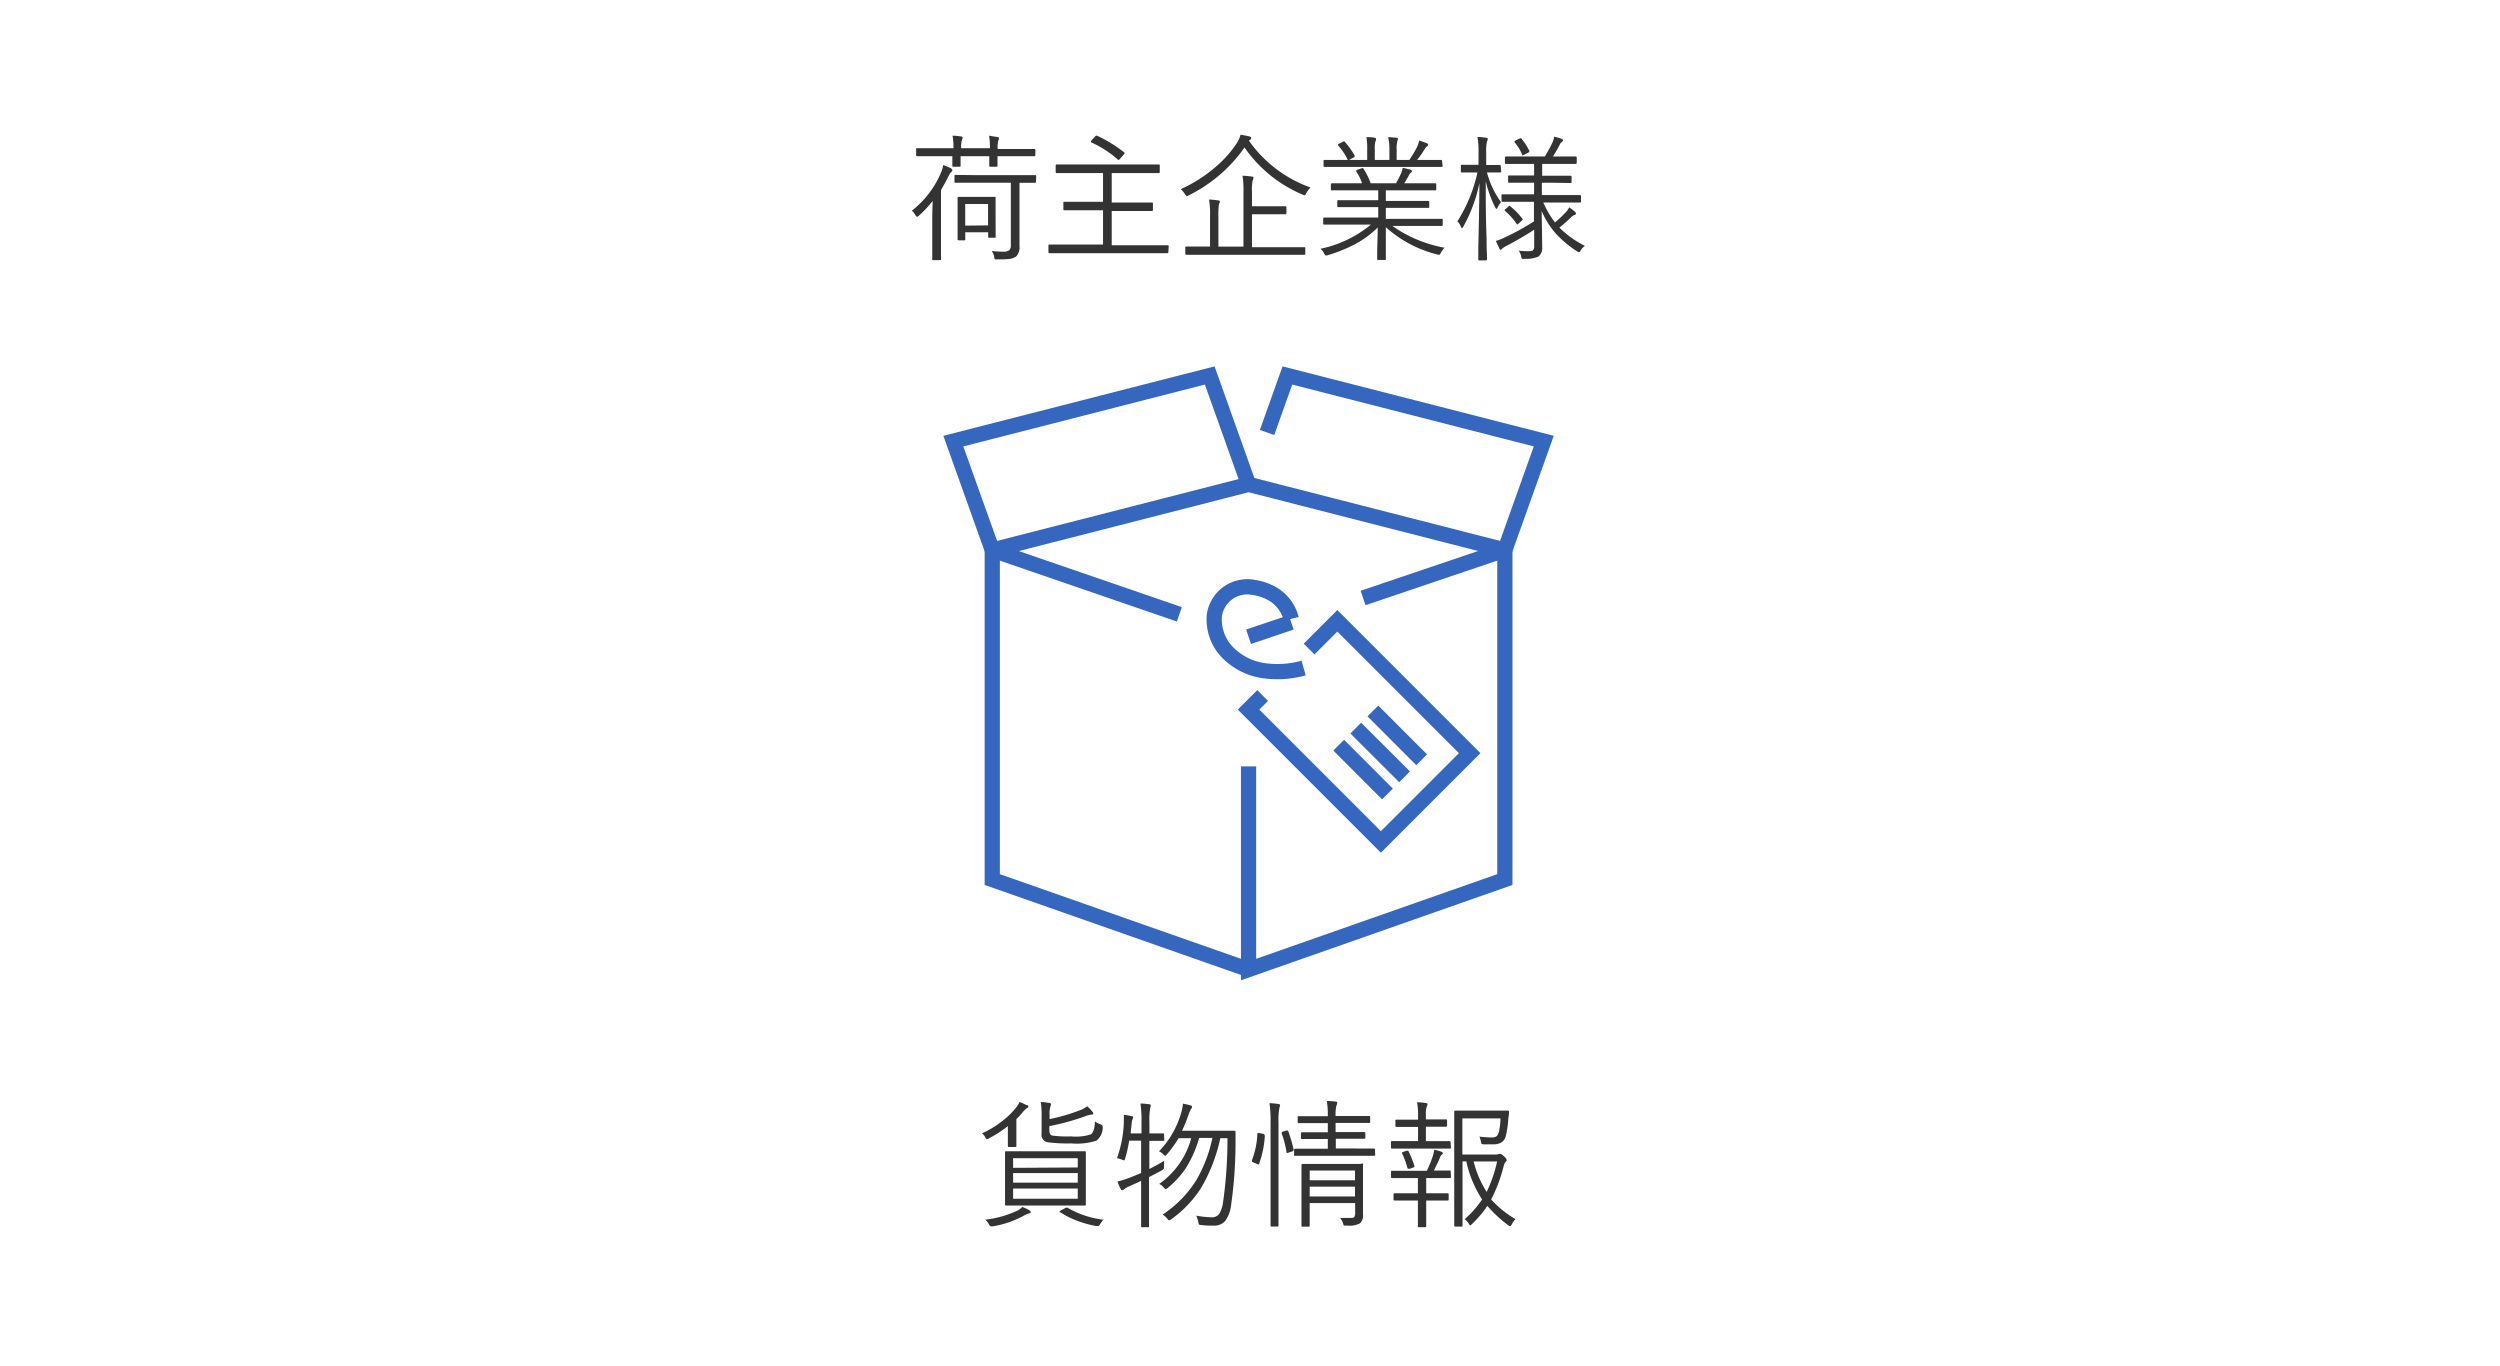 <svg xmlns="http://www.w3.org/2000/svg" viewBox="0 0 328.32 179.37"><defs><style>.cls-1{fill:#fff;}.cls-2{fill:none;stroke:#3567be;stroke-miterlimit:10;stroke-width:2px;}.cls-3{fill:#333;}</style></defs><g id="レイヤー_2" data-name="レイヤー 2"><g id="レイヤー_5" data-name="レイヤー 5"><rect class="cls-1" width="328.32" height="179.37"/><polyline class="cls-2" points="165.82 91.34 163.97 93.19 181.35 110.57 193.01 98.91 175.63 81.53 171.92 85.24"/><line class="cls-2" x1="180.3" y1="93.37" x2="186.7" y2="99.78"/><line class="cls-2" x1="178.05" y1="95.62" x2="184.46" y2="102.02"/><line class="cls-2" x1="175.81" y1="97.86" x2="182.21" y2="104.27"/><polyline class="cls-2" points="163.97 127.33 130.31 115.51 130.31 72.23"/><line class="cls-2" x1="130.31" y1="72.23" x2="154.88" y2="80.68"/><polyline class="cls-2" points="163.97 100.65 163.97 127.33 197.63 115.51 197.63 72.23"/><line class="cls-2" x1="169.57" y1="81.73" x2="163.97" y2="83.62"/><line class="cls-2" x1="197.63" y1="72.23" x2="179.01" y2="78.53"/><polyline class="cls-2" points="130.31 72.23 156.73 65.47 163.97 63.61 197.63 72.23"/><polyline class="cls-2" points="130.31 72.23 125.2 57.93 158.87 49.31 163.97 63.61"/><polyline class="cls-2" points="197.63 72.23 202.74 57.93 169.07 49.31 166.4 56.8"/><path class="cls-2" d="M171.2,87.73a12.78,12.78,0,0,1-5.29.34,8.3,8.3,0,0,1-4.69-2.38,6.22,6.22,0,0,1-1.74-4.88v0a4.37,4.37,0,0,1,5.13-3.67,7,7,0,0,1,2.26.72,5.31,5.31,0,0,1,2.71,3.41"/><path class="cls-3" d="M125.07,22.37c0,.07-.06.15-.16.24a1.88,1.88,0,0,0-.33.5c-.27.56-.62,1.18-1,1.86v6.71l0,2.36c0,.08,0,.12-.14.12h-.87c-.1,0-.14,0-.14-.12l0-2.36V28.62c0-.05,0-.79.06-2.23a15.46,15.46,0,0,1-1.81,1.93.57.57,0,0,1-.24.15c-.06,0-.13-.07-.22-.21a1.87,1.87,0,0,0-.47-.59,12.51,12.51,0,0,0,3.83-5,3.81,3.81,0,0,0,.29-1c.41.16.72.29.94.39S125.07,22.31,125.07,22.37Zm10.9-2c0,.09,0,.14-.12.14l-2.36,0H131l0,1.24c0,.1,0,.15-.14.15h-.79a.13.13,0,0,1-.15-.15l0-1.24h-3.77l0,1.24c0,.1,0,.15-.14.15h-.79a.13.13,0,0,1-.15-.15l0-1.24H122.8l-2.34,0c-.1,0-.15-.05-.15-.14v-.77c0-.09,0-.14.15-.14l2.34,0h2.42a9.61,9.61,0,0,0-.12-1.64c.36,0,.73.05,1.12.1.13,0,.2.07.2.16a.43.43,0,0,1-.07.23,3,3,0,0,0-.12,1.15H130a8.59,8.59,0,0,0-.11-1.64L131,18c.13,0,.19.08.19.17a.56.56,0,0,1-.07.25,3.51,3.51,0,0,0-.1,1.15h2.48l2.36,0c.08,0,.12.05.12.14Zm.08,3.49a.13.13,0,0,1-.15.15h-.24c-.51,0-1.1,0-1.77,0v5.83l0,2.49a1.73,1.73,0,0,1-.43,1.34,2,2,0,0,1-.78.32,8.91,8.91,0,0,1-1.34.07H131c-.19,0-.3,0-.34,0a.56.56,0,0,1-.09-.31,2.38,2.38,0,0,0-.32-.79,13.13,13.13,0,0,0,1.47.09,1.21,1.21,0,0,0,.85-.22.83.83,0,0,0,.18-.6V24H128l-2.53,0q-.12,0-.12-.15v-.72c0-.11,0-.16.12-.16L128,23h5.45l2.48,0c.1,0,.15,0,.15.16Zm-5.29,7.22c0,.09,0,.14-.15.14h-.7a.12.12,0,0,1-.14-.14v-.58h-3v.91c0,.1,0,.15-.14.15h-.72a.13.13,0,0,1-.15-.15l0-2.69V27.61l0-1.61c0-.1,0-.15.14-.15l1.61,0H129l1.61,0c.09,0,.14,0,.14.15l0,1.33v1.21Zm-1-1.48V26.79h-3v2.84Z"/><path class="cls-3" d="M153.44,33.11c0,.09-.05.14-.15.14l-2.33,0H140.17l-2.34,0a.13.13,0,0,1-.14-.14v-.87c0-.09.05-.13.14-.13l2.34,0h4.69v-4.5h-2.53l-2.54,0a.12.12,0,0,1-.14-.14v-.85c0-.08,0-.12.14-.12l2.54,0h2.53V22.73h-3.57l-2.5,0c-.1,0-.15-.05-.15-.14v-.85c0-.1.05-.14.15-.14l2.5,0h8.37l2.5,0c.1,0,.15,0,.15.14v.85c0,.09-.05.14-.15.14l-2.5,0H146V26.6h2.73l2.54,0c.09,0,.14,0,.14.12v.85a.12.12,0,0,1-.14.14l-2.54,0H146v4.5h5l2.33,0c.1,0,.15,0,.15.13ZM147.62,20s.08.06.08.09a.38.38,0,0,1-.11.19l-.5.58c-.08.09-.14.14-.19.14a.26.26,0,0,1-.12-.07,13.87,13.87,0,0,0-3.44-2.22c-.05,0-.08-.06-.08-.09a.44.44,0,0,1,.1-.2l.45-.48c.06-.08.12-.12.16-.12l.1,0A18,18,0,0,1,147.62,20Z"/><path class="cls-3" d="M172.1,24.62a3.46,3.46,0,0,0-.54.74c-.1.2-.18.29-.23.29a1.08,1.08,0,0,1-.25-.09,17.56,17.56,0,0,1-7.64-6.19,19.4,19.4,0,0,1-7.32,6.28,1.27,1.27,0,0,1-.27.11s-.13-.09-.24-.26a2.31,2.31,0,0,0-.55-.66,18.59,18.59,0,0,0,4.68-3,14.69,14.69,0,0,0,2.72-3.09,3.67,3.67,0,0,0,.46-1.06c.43.07.81.14,1.16.23.17.05.25.13.25.22a.25.25,0,0,1-.15.21l-.16.13A16.74,16.74,0,0,0,172.1,24.62Zm-.68,8.7c0,.09,0,.14-.15.14l-2.35,0H158.15l-2.34,0c-.1,0-.15-.05-.15-.14v-.8c0-.1.05-.14.15-.14l2.34,0h.76v-4a11,11,0,0,0-.13-2.17c.43,0,.83.06,1.21.11.14,0,.22.06.22.14a.91.91,0,0,1-.12.34,8.71,8.71,0,0,0-.08,1.59v4h3.29V25.24a12.25,12.25,0,0,0-.12-2.16,8.91,8.91,0,0,1,1.22.11c.15,0,.22.07.22.16a1.22,1.22,0,0,1-.11.34,6.77,6.77,0,0,0-.09,1.57v1.83h2.18l2.19,0c.1,0,.15.05.15.14V28c0,.1-.05.14-.15.14l-2.19,0h-2.18v4.32h4.5l2.35,0c.1,0,.15,0,.15.14Z"/><path class="cls-3" d="M189.71,32.53a2.88,2.88,0,0,0-.47.65c-.1.2-.19.29-.26.29l-.26-.06A15.77,15.77,0,0,1,182,29.84c0,1.26,0,2.35,0,3.29q0,.85,0,.87c0,.1,0,.14-.14.14H181a.12.12,0,0,1-.14-.14s0-.24,0-.6c0-1,.07-2.22.07-3.52a12.72,12.72,0,0,1-3.11,2.26,20.51,20.51,0,0,1-3.4,1.36,1.11,1.11,0,0,1-.27.06c-.08,0-.16-.09-.26-.28a1.91,1.91,0,0,0-.48-.61,15.18,15.18,0,0,0,6.62-3.17h-3.74l-2.36,0c-.11,0-.16-.05-.16-.14v-.65c0-.1.05-.14.16-.14l2.36,0H181V27.2h-2.68l-2.56,0c-.1,0-.14,0-.14-.12v-.63c0-.11,0-.16.14-.16l2.56,0H181V25h-3.57l-2.48,0c-.11,0-.17,0-.17-.14v-.65c0-.09.06-.14.17-.14l2.48,0h1.44a6.05,6.05,0,0,0-.76-1.55.21.21,0,0,1,0-.11s.06-.08.19-.13l.47-.16.17-.05s.08,0,.12.09a9.1,9.1,0,0,1,.95,1.91h3.33c.19-.33.41-.77.67-1.32a4.88,4.88,0,0,0,.21-.71q.45.09,1,.24c.13.05.2.12.2.2s0,.14-.16.21a1.21,1.21,0,0,0-.26.38c-.17.33-.37.66-.59,1h1.56l2.51,0a.13.13,0,0,1,.14.14v.65a.12.12,0,0,1-.14.14l-2.51,0H182v1.39h3l2.56,0c.09,0,.14.05.14.16v.63c0,.08,0,.12-.14.12l-2.56,0h-3v1.44h4.95l2.37,0c.1,0,.15,0,.15.14v.65c0,.09-.05.14-.15.14l-2.37,0h-4.1A17.18,17.18,0,0,0,189.71,32.53Zm-.25-10.75c0,.09-.05.14-.15.14l-2.37,0h-10.6l-2.36,0c-.11,0-.16-.05-.16-.14v-.65A.14.14,0,0,1,174,21l2.36,0H177a8,8,0,0,0-1.27-1.9.16.16,0,0,1,0-.1s0-.09.15-.14l.49-.25a.34.34,0,0,1,.14-.05.13.13,0,0,1,.1.07,10.08,10.08,0,0,1,1.3,1.82.16.16,0,0,1,0,.09s-.05.09-.14.14l-.59.32h2.37V19.65a8.82,8.82,0,0,0-.1-1.64c.4,0,.77,0,1.09.09.12,0,.18.08.18.17a.56.56,0,0,1-.07.25,3.36,3.36,0,0,0-.1,1.13V21h1.92V19.67A7.57,7.57,0,0,0,182.3,18l1.12.09c.11,0,.17.08.17.17a.81.81,0,0,1-.07.23,4,4,0,0,0-.1,1.13V21h1.67a15.18,15.18,0,0,0,1-1.68,3.3,3.3,0,0,0,.28-.86,7.86,7.86,0,0,1,1,.35q.18.06.18.18a.29.29,0,0,1-.14.23,1.29,1.29,0,0,0-.31.36c-.31.5-.63,1-1,1.42h.76l2.37,0c.1,0,.15.05.15.16Z"/><path class="cls-3" d="M197.15,22.5c0,.1-.05.15-.14.15l-1.62,0h-.11a11.81,11.81,0,0,0,1.85,3.9,2.75,2.75,0,0,0-.45.69c-.05.13-.11.19-.15.19s-.09-.06-.17-.19a16.11,16.11,0,0,1-1.24-3.44c0,2.36,0,4.85.11,7.45,0,.65,0,1.37.05,2.18,0,.4,0,.61,0,.65s-.05.12-.13.12h-.86q-.15,0-.15-.12s0-.52,0-1.55q.12-4.55.15-8.48a20.11,20.11,0,0,1-2.11,5.7q-.12.21-.18.21t-.15-.18a1.56,1.56,0,0,0-.46-.7,19.94,19.94,0,0,0,2.64-6.43h-.39l-1.64,0a.13.13,0,0,1-.15-.15v-.71a.13.13,0,0,1,.15-.15l1.64,0h.53V20.12a10.79,10.79,0,0,0-.14-2.14,11,11,0,0,1,1.14.11c.14,0,.22.07.22.16a1,1,0,0,1-.11.33,6.34,6.34,0,0,0-.1,1.53v1.56h.15l1.62,0c.09,0,.14.05.14.15Zm11,9.79a2.23,2.23,0,0,0-.58.61c-.08.15-.15.22-.21.22a.55.55,0,0,1-.26-.12,13.92,13.92,0,0,1-3-2.58,11.31,11.31,0,0,1-1.64-2.72c.05,2.52.07,4.09.07,4.7a1.45,1.45,0,0,1-.47,1.28,3.66,3.66,0,0,1-1.81.3.73.73,0,0,1-.37,0,.77.77,0,0,1-.11-.31,2,2,0,0,0-.32-.75,10.08,10.08,0,0,0,1.19.07c.38,0,.61,0,.71-.16a.79.79,0,0,0,.13-.54V30.17c-1.06.69-2.25,1.39-3.56,2.08a2.92,2.92,0,0,0-.65.41c-.07.09-.14.14-.2.14s-.1,0-.16-.16-.27-.54-.46-1a5.78,5.78,0,0,0,1-.38,33.28,33.28,0,0,0,4-2.18V26.5H199.8l-2.48,0a.12.12,0,0,1-.13-.14v-.7c0-.1.05-.14.13-.14l2.48,0h1.67V24h-1l-2.27,0c-.1,0-.14-.05-.14-.15v-.66c0-.1,0-.15.14-.15l2.27,0h1V21.53H200.2l-2.42,0a.12.12,0,0,1-.14-.13v-.71a.13.13,0,0,1,.14-.14l2.42,0h2.68a17,17,0,0,0,1-1.84,3.15,3.15,0,0,0,.23-.76,7.26,7.26,0,0,1,.94.27c.14.05.22.11.22.2s-.06.14-.18.24a.76.76,0,0,0-.25.34c-.23.44-.53,1-.91,1.55h.6l2.37,0c.11,0,.17.05.17.14v.71c0,.08-.06.13-.17.13l-2.37,0h-2v1.55H204l2.25,0c.09,0,.14.05.14.15v.66c0,.1,0,.15-.14.15L204,24h-1.51v1.62H205l2.49,0a.12.12,0,0,1,.14.14v.7a.13.13,0,0,1-.14.14l-2.49,0h-2.32a13,13,0,0,0,1.53,2.61,14.09,14.09,0,0,0,1.44-1.36,2.39,2.39,0,0,0,.43-.62,6.63,6.63,0,0,1,.74.57.33.33,0,0,1,.15.24c0,.09-.06.16-.18.19a1.41,1.41,0,0,0-.54.38,17.23,17.23,0,0,1-1.46,1.28A13,13,0,0,0,208.14,32.29Zm-8.23-3.6a.18.18,0,0,1,.06.1s0,.09-.12.18l-.38.35c-.1.1-.17.16-.21.16s0,0-.09-.08a8.37,8.37,0,0,0-1.51-1.68s-.07-.07-.07-.09,0-.09.14-.18l.31-.29a.5.5,0,0,1,.19-.13s.05,0,.09.06A8.91,8.91,0,0,1,199.91,28.69Zm.93-8.89a.24.24,0,0,1,0,.08s0,.09-.12.14l-.53.28a.83.83,0,0,1-.21.1s-.07,0-.1-.12a5.74,5.74,0,0,0-1-1.61.21.21,0,0,1,0-.09s.06-.09.18-.15l.47-.23a.34.34,0,0,1,.16-.05s.08,0,.13.08A8.5,8.5,0,0,1,200.84,19.8Z"/><path class="cls-3" d="M135.06,145.32c0,.07-.07.15-.22.23a2.92,2.92,0,0,0-.45.42,11.55,11.55,0,0,1-.91,1v2.25l0,1.26a.13.13,0,0,1-.15.15h-.83c-.09,0-.14,0-.14-.15l0-1.15v-.76c0-.3,0-.52,0-.68a15.58,15.58,0,0,1-2.47,1.6.68.68,0,0,1-.26.11c-.08,0-.17-.09-.26-.27a1.3,1.3,0,0,0-.41-.49,12.3,12.3,0,0,0,2.73-1.67,10.36,10.36,0,0,0,1.82-1.8,2.9,2.9,0,0,0,.38-.65,6.77,6.77,0,0,1,.9.4C135,145.15,135.06,145.22,135.06,145.32Zm.31,13.86c0,.08-.06.14-.18.16a2.31,2.31,0,0,0-.58.23,13,13,0,0,1-4.21,1.48,1.08,1.08,0,0,1-.22,0c-.11,0-.21-.08-.3-.25a1.9,1.9,0,0,0-.49-.62A13.76,13.76,0,0,0,133.6,159a2.78,2.78,0,0,0,.65-.49,6.32,6.32,0,0,1,.94.43C135.31,159.05,135.37,159.11,135.37,159.18Zm7.23-1c0,.09,0,.14-.15.14l-2.51,0h-5.31l-2.5,0a.12.12,0,0,1-.14-.14l0-1.82v-3.2l0-1.83a.12.12,0,0,1,.14-.14l2.5,0h5.31l2.51,0c.1,0,.15,0,.15.14l0,1.83v3.2Zm-1.06-4.86V152.1h-8.49v1.27Zm0,2v-1.26h-8.49v1.26Zm0,2.11v-1.34h-8.49v1.34Zm3.28-9.31a2.22,2.22,0,0,1-.83,1.68,8.44,8.44,0,0,1-3.33.36,19.71,19.71,0,0,1-3.15-.16,1,1,0,0,1-.72-1.14v-2.31a10.32,10.32,0,0,0-.11-1.82c.44,0,.82.07,1.12.12.15,0,.23.08.23.14a1,1,0,0,1-.08.32,3.62,3.62,0,0,0-.11,1.19v.47a24.52,24.52,0,0,0,4-1.17,3.42,3.42,0,0,0,.94-.52,5.81,5.81,0,0,1,.7.74.38.38,0,0,1,.1.21c0,.1-.07.15-.23.15a2.64,2.64,0,0,0-.81.21,31.38,31.38,0,0,1-4.73,1.3v.54c0,.42.14.66.43.71a15.73,15.73,0,0,0,2.43.1,6.51,6.51,0,0,0,2.61-.27c.31-.24.48-.8.52-1.7a2.65,2.65,0,0,0,.71.38c.2.08.3.18.3.29S144.83,148.12,144.82,148.2Zm.16,12a2.82,2.82,0,0,0-.5.65c-.09.16-.19.24-.29.24l-.25,0a14.3,14.3,0,0,1-2.56-.72,10.93,10.93,0,0,1-2.14-1.09q-.09,0-.09-.09s.06-.1.18-.16l.52-.27a.55.55,0,0,1,.21-.08.24.24,0,0,1,.12,0A12.12,12.12,0,0,0,145,160.19Z"/><path class="cls-3" d="M152.9,149.69c0,.1,0,.14-.14.14l-1.73,0h-.09v3.69c.66-.33,1.3-.68,1.93-1.06,0,.11,0,.21,0,.29a3.22,3.22,0,0,0,0,.43c0,.11,0,.18,0,.22s-.1.2-.31.32c-.72.38-1.27.67-1.66.86v3.28l0,3.18c0,.09,0,.13-.14.13H150c-.09,0-.14,0-.14-.13l0-3.16v-2.8l-.53.25-1.07.48a2.32,2.32,0,0,0-.62.36.36.36,0,0,1-.25.14.22.22,0,0,1-.2-.14,7.59,7.59,0,0,1-.44-1,14.09,14.09,0,0,0,1.6-.5c.67-.27,1.17-.47,1.51-.62V149.8h-1.57a16.8,16.8,0,0,1-.52,2.32q-.08.27-.15.27a.94.94,0,0,1-.29-.1,3.35,3.35,0,0,0-.64-.19,15.5,15.5,0,0,0,.9-4.66c0-.13,0-.26,0-.39a5,5,0,0,0,0-.62c.41,0,.73.1,1,.15s.22.08.22.16a.56.56,0,0,1-.07.24,1.31,1.31,0,0,0-.11.48l-.15,1.39h1.43v-1.46a16.63,16.63,0,0,0-.13-2.47,11.15,11.15,0,0,1,1.16.1c.12,0,.19.07.19.15a2.09,2.09,0,0,1-.07.33,8.84,8.84,0,0,0-.11,1.85v1.5H151l1.73,0c.1,0,.14,0,.14.13Zm9.36-1c0,.55,0,.95,0,1.22a58.46,58.46,0,0,1-.58,8.32,4.29,4.29,0,0,1-.79,2.13,1.92,1.92,0,0,1-1.51.6c-.43,0-1,0-1.6-.08-.18,0-.29-.05-.32-.09a1.17,1.17,0,0,1-.1-.33,3.35,3.35,0,0,0-.26-.81,13.14,13.14,0,0,0,2.12.22,1.14,1.14,0,0,0,1-.63,4,4,0,0,0,.4-1.35,59,59,0,0,0,.58-8.41h-.94a21.85,21.85,0,0,1-2.59,6.64,15.07,15.07,0,0,1-3.85,4,.62.62,0,0,1-.28.14c-.05,0-.14-.07-.24-.21a2.12,2.12,0,0,0-.62-.54A14.8,14.8,0,0,0,157.1,155a18.27,18.27,0,0,0,2.12-5.56h-1.74a15,15,0,0,1-1.81,4.07,12.47,12.47,0,0,1-2.31,2.5c-.13.11-.21.16-.25.16s-.14-.06-.26-.19a1.69,1.69,0,0,0-.61-.5,10.71,10.71,0,0,0,4.2-6h-1.66a14.9,14.9,0,0,1-1.5,2.08c-.12.15-.2.22-.24.22s-.14-.06-.26-.18a1.71,1.71,0,0,0-.57-.39,12.15,12.15,0,0,0,2.82-4.76,6.6,6.6,0,0,0,.33-1.51c.3.06.65.13,1,.24.13,0,.19.09.19.18a.47.47,0,0,1-.14.29,4,4,0,0,0-.36.85,18.09,18.09,0,0,1-.82,2H160l2.09,0C162.2,148.47,162.26,148.53,162.26,148.65Z"/><path class="cls-3" d="M166.11,149.14a12.92,12.92,0,0,1-.75,3.69c0,.06-.07.09-.1.09l-.18-.06-.43-.18q-.24-.09-.24-.15a1.19,1.19,0,0,1,0-.14,11.13,11.13,0,0,0,.72-3.49c0-.07,0-.1.08-.1l.19,0,.47.11c.13,0,.2.08.2.14v.06Zm2-4a2.61,2.61,0,0,1-.08.32,8.21,8.21,0,0,0-.13,1.86v10.46l0,3.16a.12.12,0,0,1-.14.14H167a.12.12,0,0,1-.14-.14l0-3.14V147.35a16.24,16.24,0,0,0-.14-2.47c.44,0,.84.06,1.19.11C168,145,168.12,145.06,168.12,145.14Zm1.77,5.84a.32.32,0,0,1,0,.08c0,.06-.07.11-.19.16l-.43.14a.81.81,0,0,1-.22.06c-.05,0-.08,0-.09-.11a11.88,11.88,0,0,0-.64-2.48.22.22,0,0,1,0-.1s.07-.09.22-.14l.41-.12.13,0a.12.12,0,0,1,.11.08A17.67,17.67,0,0,1,169.89,151Zm10.72.69a.11.11,0,0,1-.12.12l-2.45,0h-5.49l-2.45,0c-.09,0-.14,0-.14-.12V151a.13.13,0,0,1,.14-.14l2.45,0h1.84v-1.28h-1.23l-2.15,0c-.1,0-.15,0-.15-.14v-.59a.13.13,0,0,1,.15-.15l2.15,0h1.23v-1.2h-1.51l-2.3,0c-.1,0-.15,0-.15-.14v-.63c0-.09,0-.14.15-.14l2.3,0h1.51a11.65,11.65,0,0,0-.13-2,8.84,8.84,0,0,1,1.15.08c.15,0,.22.08.22.16a.94.94,0,0,1-.11.36,5.07,5.07,0,0,0-.11,1.37h2.07l2.32,0c.1,0,.15,0,.15.14v.63c0,.1,0,.14-.15.14l-2.32,0h-2.07v1.2H177l2.14,0c.11,0,.17.05.17.15v.59c0,.1-.06.14-.17.14l-2.14,0h-1.57v1.28H178l2.45,0c.08,0,.12.05.12.14ZM179,153l0,2.11v4.34a1.46,1.46,0,0,1-.37,1.19,2.8,2.8,0,0,1-1.58.32h-.21c-.18,0-.29,0-.33,0a.77.77,0,0,1-.13-.31,2.38,2.38,0,0,0-.38-.7c.41,0,.81,0,1.22,0s.56,0,.66-.17a.94.94,0,0,0,.09-.49V158H172v.69l0,2.28c0,.08,0,.13-.15.13h-.79a.12.12,0,0,1-.14-.13l0-2.25V155l0-2a.13.13,0,0,1,.14-.14l2.49,0h3.09l2.11,0A.13.13,0,0,1,179,153Zm-1.05,2v-1.28H172V155Zm0,2.13v-1.29H172v1.29Z"/><path class="cls-3" d="M190.55,154.57a.12.12,0,0,1-.14.14l-2.19,0h-.92v2h.81l2,0a.12.12,0,0,1,.14.14v.67a.12.12,0,0,1-.14.14l-2,0h-.81v1.48l0,1.91c0,.08-.05.12-.14.12h-.81c-.09,0-.14,0-.14-.12l0-1.91v-1.48h-1l-2.06,0a.13.13,0,0,1-.14-.14v-.67a.13.13,0,0,1,.14-.14l2.06,0h1v-2H185l-2.2,0c-.08,0-.12-.05-.12-.14v-.67c0-.09,0-.14.12-.14l2.2,0h2.38a14.86,14.86,0,0,0,.81-2,7.39,7.39,0,0,0,.17-.76,4.71,4.71,0,0,1,.94.26c.13.06.19.12.19.19s-.05.12-.13.18a.91.91,0,0,0-.24.37c-.28.64-.55,1.21-.81,1.72l2.07,0a.12.12,0,0,1,.14.14Zm0-3.87a.12.12,0,0,1-.14.14l-2.2,0H185l-2.19,0c-.09,0-.13,0-.13-.14V150c0-.1,0-.15.13-.15l2.19,0h1.23V148h-.83l-2,0c-.1,0-.14-.05-.14-.15v-.69c0-.08,0-.12.14-.12l2,0h.83v-.48a8.94,8.94,0,0,0-.13-1.8,8.34,8.34,0,0,1,1.15.1c.15,0,.22.08.22.15a1.13,1.13,0,0,1-.1.33,2.84,2.84,0,0,0-.11,1v.67h.64l2,0c.09,0,.14,0,.14.12v.69c0,.1-.05.15-.14.15l-2,0h-.64v1.89h.9l2.2,0c.09,0,.14.05.14.15Zm-4.79,2.41s0,.06,0,.08-.07.11-.2.16l-.41.14-.2,0s-.08,0-.11-.1a13.64,13.64,0,0,0-.69-1.89.31.31,0,0,1-.05-.11s.06-.08.17-.11l.47-.16.13,0s.08,0,.12.11A13.21,13.21,0,0,1,185.75,153.11Zm13.26,7a2.5,2.5,0,0,0-.48.69c-.09.15-.16.23-.22.23a.52.52,0,0,1-.22-.1,16.86,16.86,0,0,1-2.77-2.56,14,14,0,0,1-2,2.36c-.12.13-.2.19-.24.19s-.13-.08-.21-.24a2.62,2.62,0,0,0-.53-.57,13,13,0,0,0,2.29-2.59,14.8,14.8,0,0,1-2.07-5h-.5v4.76l0,3.66c0,.1,0,.15-.13.15h-.8c-.11,0-.16-.05-.16-.15l0-3.57v-7.72l0-3.66c0-.09.05-.14.16-.14l2.18,0H196l2,0c.12,0,.18.06.18.16,0,.4-.08.71-.1.94a11.93,11.93,0,0,1-.34,2.29,1.37,1.37,0,0,1-.64.84,2.18,2.18,0,0,1-1.05.2l-1.18,0a.55.55,0,0,1-.29-.06.52.52,0,0,1-.09-.27,2.88,2.88,0,0,0-.2-.68,14.53,14.53,0,0,0,1.64.11,1,1,0,0,0,.63-.17,1.25,1.25,0,0,0,.29-.58,8.43,8.43,0,0,0,.2-1.75h-5v4.74h4.37a.89.89,0,0,0,.41-.07.91.91,0,0,1,.22,0c.1,0,.26.11.49.32s.33.38.33.47a.25.25,0,0,1-.11.21,1.58,1.58,0,0,0-.31.69,20,20,0,0,1-1.62,4.28A13.21,13.21,0,0,0,199,160.09Zm-2.39-7.58h-3.1a13.28,13.28,0,0,0,1.71,4A18.08,18.08,0,0,0,196.62,152.51Z"/></g></g></svg>